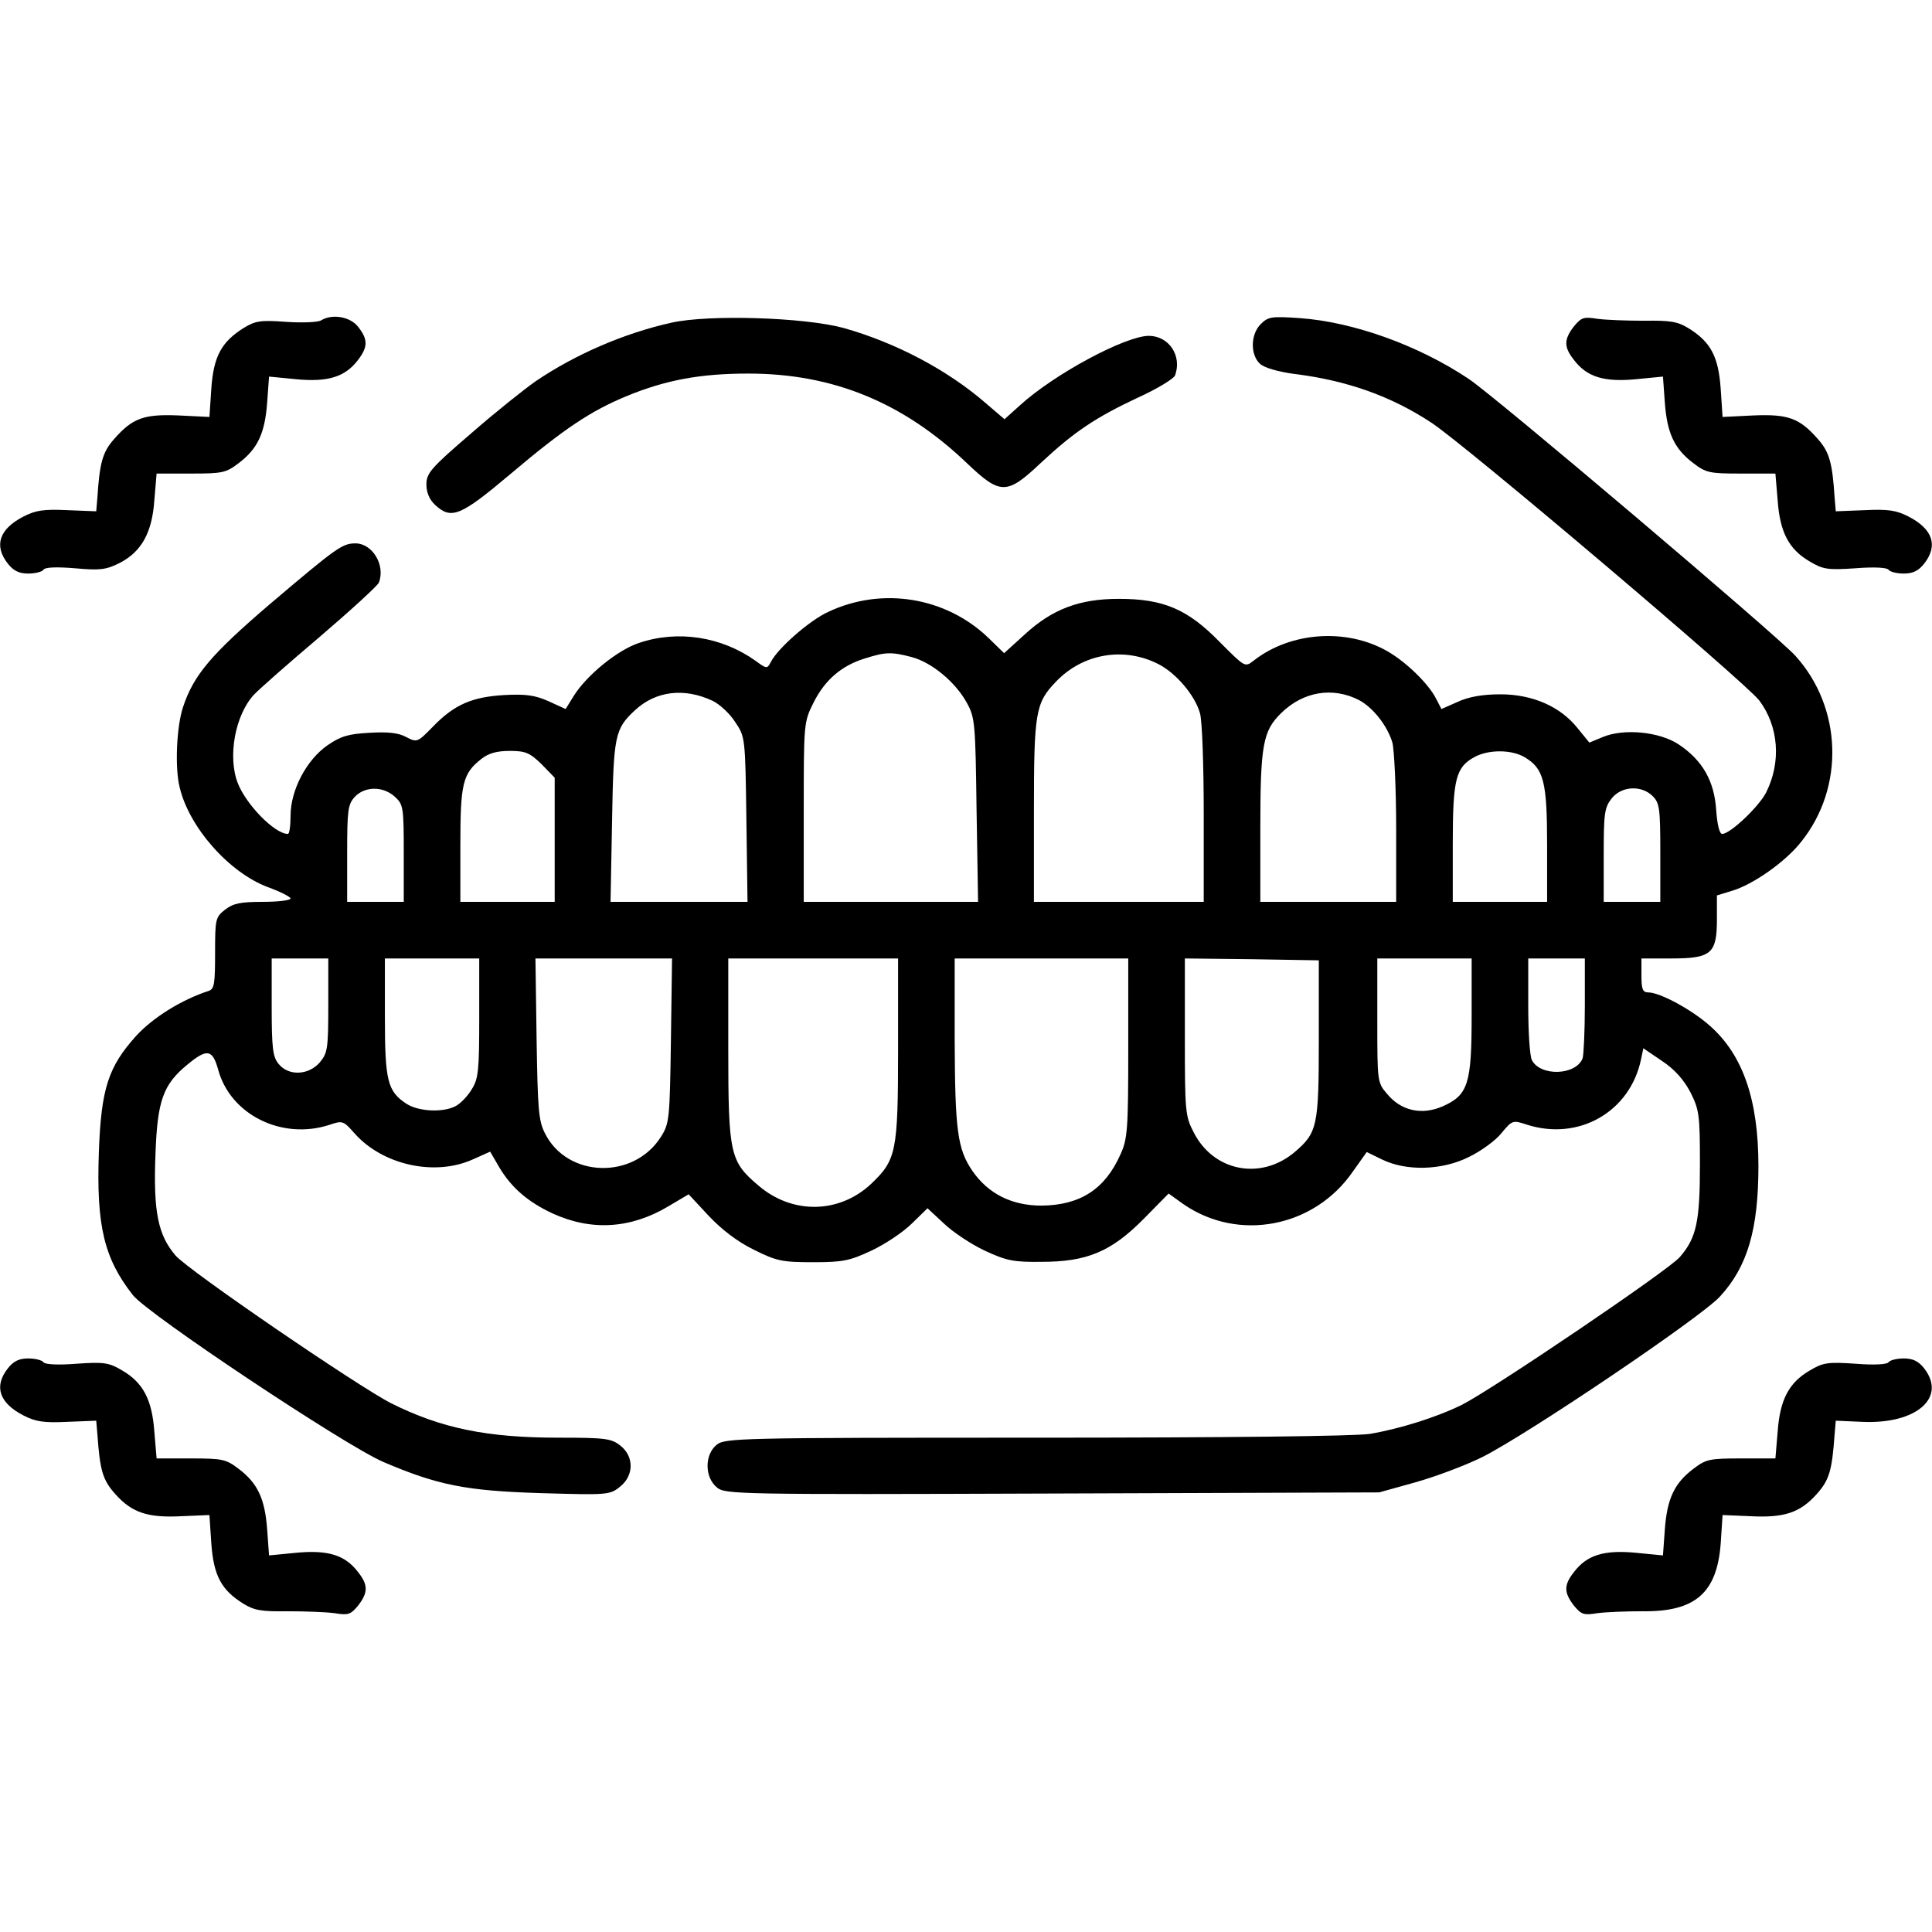 <?xml version="1.0" standalone="no"?>
<!DOCTYPE svg PUBLIC "-//W3C//DTD SVG 20010904//EN"
 "http://www.w3.org/TR/2001/REC-SVG-20010904/DTD/svg10.dtd">
<svg version="1.0" xmlns="http://www.w3.org/2000/svg"
 width="512pt" height="512pt" viewBox="0 0 512 512"
 preserveAspectRatio="xMidYMid meet">

<g transform="translate(0,512) scale(0.1,-0.1)"
fill="#000000" stroke="none">
<path d="M851 4271 c-8 -5 -49 -7 -92 -4 -68 5 -82 3 -113 -16 -59 -37 -80
-75 -86 -161 l-5 -75 -81 4 c-93 4 -123 -7 -172 -63 -30 -34 -38 -62 -44 -156
l-3 -35 -76 3 c-62 3 -84 0 -117 -17 -64 -33 -79 -77 -41 -125 15 -19 30 -26
54 -26 19 0 37 5 40 10 4 7 35 8 84 4 66 -6 82 -4 118 14 58 30 86 80 92 166
l6 71 91 0 c84 0 93 2 127 28 50 38 69 79 75 160 l5 69 72 -7 c84 -8 129 6
163 50 27 35 28 55 1 89 -21 27 -69 35 -98 17z"/>
<path d="M1780 4265 c-126 -28 -255 -84 -360 -155 -30 -21 -108 -83 -172 -139
-106 -91 -118 -105 -118 -135 0 -21 8 -40 23 -54 43 -40 67 -30 200 82 143
121 213 167 307 206 104 43 196 60 323 60 224 0 410 -76 579 -237 89 -85 106
-85 196 0 88 82 144 120 257 173 51 23 95 50 99 59 19 52 -16 105 -70 105 -63
-1 -250 -101 -342 -185 l-40 -36 -49 42 c-101 88 -239 161 -378 200 -104 28
-355 36 -455 14z"/>
<path d="M3341 4261 c-27 -27 -28 -81 -2 -105 12 -11 48 -21 91 -27 139 -17
257 -59 363 -129 89 -58 832 -688 869 -736 52 -69 59 -164 18 -245 -20 -38
-95 -109 -116 -109 -7 0 -13 23 -16 64 -5 76 -36 131 -99 173 -51 34 -145 43
-201 20 l-36 -15 -31 38 c-46 58 -120 90 -205 90 -48 0 -85 -7 -113 -20 l-43
-19 -14 27 c-20 40 -80 98 -129 126 -108 62 -257 52 -355 -25 -23 -18 -23 -17
-90 50 -85 87 -149 114 -267 114 -104 0 -176 -27 -249 -94 l-55 -50 -41 40
c-113 109 -283 137 -426 69 -48 -22 -132 -95 -151 -132 -10 -19 -11 -19 -41 3
-90 64 -206 82 -309 47 -57 -19 -139 -86 -173 -141 l-21 -34 -46 21 c-36 16
-61 19 -117 16 -85 -5 -132 -25 -189 -84 -41 -42 -42 -42 -71 -27 -20 11 -49
14 -97 11 -56 -3 -76 -9 -111 -33 -56 -39 -98 -119 -98 -187 0 -26 -3 -48 -7
-48 -35 0 -111 78 -133 135 -27 70 -7 180 43 234 12 13 90 82 174 153 83 71
154 136 157 144 18 46 -17 104 -62 104 -35 0 -50 -11 -228 -162 -154 -132
-201 -187 -229 -272 -17 -51 -22 -160 -9 -212 25 -107 132 -227 234 -265 33
-12 60 -26 60 -30 0 -5 -33 -9 -74 -9 -59 0 -78 -4 -100 -21 -25 -20 -26 -25
-26 -115 0 -81 -2 -95 -17 -100 -71 -23 -147 -70 -192 -119 -74 -82 -93 -140
-99 -308 -7 -196 14 -282 90 -379 40 -51 560 -397 663 -442 145 -62 220 -77
420 -83 174 -5 181 -5 208 17 37 29 38 80 1 109 -24 19 -40 21 -164 21 -190 0
-311 25 -443 91 -87 44 -539 353 -572 392 -46 54 -59 115 -53 268 5 142 20
185 85 238 52 43 66 40 81 -13 32 -120 169 -188 295 -147 35 12 37 11 67 -23
74 -83 211 -114 312 -69 l47 21 25 -43 c32 -53 76 -91 141 -121 103 -47 207
-40 306 19 l54 32 53 -57 c36 -38 77 -69 120 -90 60 -30 75 -33 157 -33 80 0
97 4 155 31 36 17 84 49 107 72 l41 40 43 -40 c24 -23 72 -55 108 -72 58 -27
77 -31 151 -30 121 0 185 27 271 114 l66 67 39 -28 c146 -101 347 -62 449 86
l37 52 41 -20 c64 -31 158 -29 230 7 31 15 70 43 86 63 28 34 30 35 66 23 138
-45 275 33 304 173 l6 29 50 -34 c33 -22 57 -49 75 -83 23 -46 25 -59 25 -190
0 -152 -9 -195 -53 -246 -28 -34 -497 -351 -578 -392 -67 -33 -166 -64 -244
-77 -41 -6 -374 -10 -886 -10 -788 0 -823 -1 -845 -19 -32 -26 -32 -86 1 -113
22 -18 50 -19 889 -16 l866 3 97 27 c53 15 133 45 177 67 121 61 579 370 629
425 73 79 102 178 102 346 0 175 -41 294 -128 371 -48 43 -133 89 -164 89 -15
0 -18 9 -18 45 l0 45 80 0 c105 0 120 13 120 103 l0 64 39 12 c56 16 144 78
185 131 115 144 108 355 -16 492 -45 51 -800 691 -866 734 -133 89 -306 151
-448 161 -74 5 -83 4 -103 -16z m-926 -882 c54 -14 118 -67 148 -123 21 -38
22 -56 25 -283 l4 -243 -231 0 -231 0 0 238 c0 236 0 238 26 290 30 60 74 98
136 117 54 17 69 18 123 4z m655 -19 c47 -24 97 -83 110 -130 6 -19 10 -140
10 -267 l0 -233 -225 0 -225 0 0 240 c0 262 4 287 58 343 71 75 180 94 272 47z
m-1182 -97 c19 -9 46 -34 60 -56 27 -40 27 -41 30 -259 l3 -218 -181 0 -182 0
4 213 c4 228 7 245 61 295 55 51 130 60 205 25z m1713 2 c38 -20 76 -69 89
-113 5 -20 10 -124 10 -229 l0 -193 -180 0 -180 0 0 196 c0 220 7 257 55 304
59 58 137 70 206 35z m-2166 -170 l35 -36 0 -164 0 -165 -125 0 -125 0 0 150
c0 164 6 190 56 229 19 15 41 21 75 21 42 0 53 -5 84 -35z m2606 18 c50 -30
59 -64 59 -232 l0 -151 -125 0 -125 0 0 155 c0 171 8 202 58 229 37 20 98 20
133 -1z m-2994 -105 c22 -20 23 -29 23 -150 l0 -128 -75 0 -75 0 0 128 c0 115
2 130 20 150 27 29 76 29 107 0z m3333 2 c18 -18 20 -33 20 -150 l0 -130 -75
0 -75 0 0 124 c0 110 2 126 21 150 26 33 79 36 109 6z m-3510 -554 c0 -116 -2
-127 -23 -152 -30 -34 -83 -36 -109 -3 -15 18 -18 42 -18 150 l0 129 75 0 75
0 0 -124z m400 -33 c0 -139 -2 -162 -20 -190 -10 -17 -29 -37 -42 -44 -33 -18
-99 -15 -131 6 -50 33 -57 60 -57 230 l0 155 125 0 125 0 0 -157z m508 -60
c-3 -207 -4 -220 -26 -255 -72 -115 -249 -110 -308 9 -17 33 -19 65 -22 251
l-3 212 181 0 181 0 -3 -217z m602 -25 c0 -271 -5 -292 -71 -355 -85 -80 -210
-82 -300 -4 -74 63 -79 82 -79 359 l0 242 225 0 225 0 0 -242z m610 5 c0 -218
-2 -242 -21 -283 -41 -92 -107 -134 -209 -135 -78 0 -141 31 -183 92 -40 58
-46 109 -47 346 l0 217 230 0 230 0 0 -237z m505 22 c0 -231 -4 -247 -65 -299
-90 -75 -215 -50 -267 54 -22 42 -23 56 -23 252 l0 208 178 -2 177 -3 0 -210z
m405 64 c0 -181 -9 -211 -77 -241 -55 -24 -110 -12 -147 33 -26 30 -26 33 -26
195 l0 164 125 0 125 0 0 -151z m300 27 c0 -68 -3 -132 -6 -141 -18 -45 -111
-48 -134 -5 -6 10 -10 75 -10 144 l0 126 75 0 75 0 0 -124z"/>
<path d="M4171 4255 c-27 -35 -27 -55 1 -90 34 -44 79 -58 163 -50 l72 7 5
-69 c6 -81 25 -122 75 -160 34 -26 43 -28 127 -28 l91 0 6 -71 c6 -85 30 -130
85 -162 35 -21 48 -23 121 -18 50 4 84 2 88 -4 3 -5 21 -10 40 -10 24 0 39 7
54 26 38 48 23 92 -41 125 -33 17 -55 20 -117 17 l-76 -3 -3 35 c-6 94 -14
122 -44 156 -49 56 -79 67 -172 63 l-81 -4 -5 75 c-6 86 -27 124 -85 160 -29
18 -49 21 -117 20 -46 0 -101 2 -124 5 -37 6 -43 4 -63 -20z"/>
<path d="M21 1494 c-38 -48 -23 -92 41 -125 33 -17 55 -20 117 -17 l76 3 3
-35 c7 -98 14 -122 48 -160 44 -49 86 -63 177 -58 l72 3 5 -75 c6 -86 27 -124
85 -160 29 -18 49 -21 117 -20 46 0 101 -2 124 -5 37 -6 43 -4 63 20 27 35 27
55 -1 90 -34 44 -79 58 -163 50 l-72 -7 -5 69 c-6 81 -25 122 -75 160 -34 26
-43 28 -127 28 l-91 0 -6 71 c-6 85 -30 130 -85 162 -35 21 -48 23 -121 18
-50 -4 -84 -2 -88 4 -3 5 -21 10 -40 10 -24 0 -39 -7 -54 -26z"/>
<path d="M5005 1510 c-4 -6 -38 -8 -88 -4 -73 5 -86 3 -121 -18 -55 -32 -79
-77 -85 -162 l-6 -71 -91 0 c-84 0 -93 -2 -127 -28 -50 -38 -69 -79 -75 -160
l-5 -69 -72 7 c-84 8 -129 -6 -163 -50 -28 -35 -28 -55 -1 -90 20 -24 26 -26
63 -20 23 3 76 5 118 5 140 -2 198 48 208 179 l5 76 72 -3 c91 -5 133 9 177
58 34 38 41 62 48 160 l3 35 69 -3 c144 -7 226 64 165 142 -15 19 -30 26 -54
26 -19 0 -37 -5 -40 -10z"/>
</g>
</svg>
